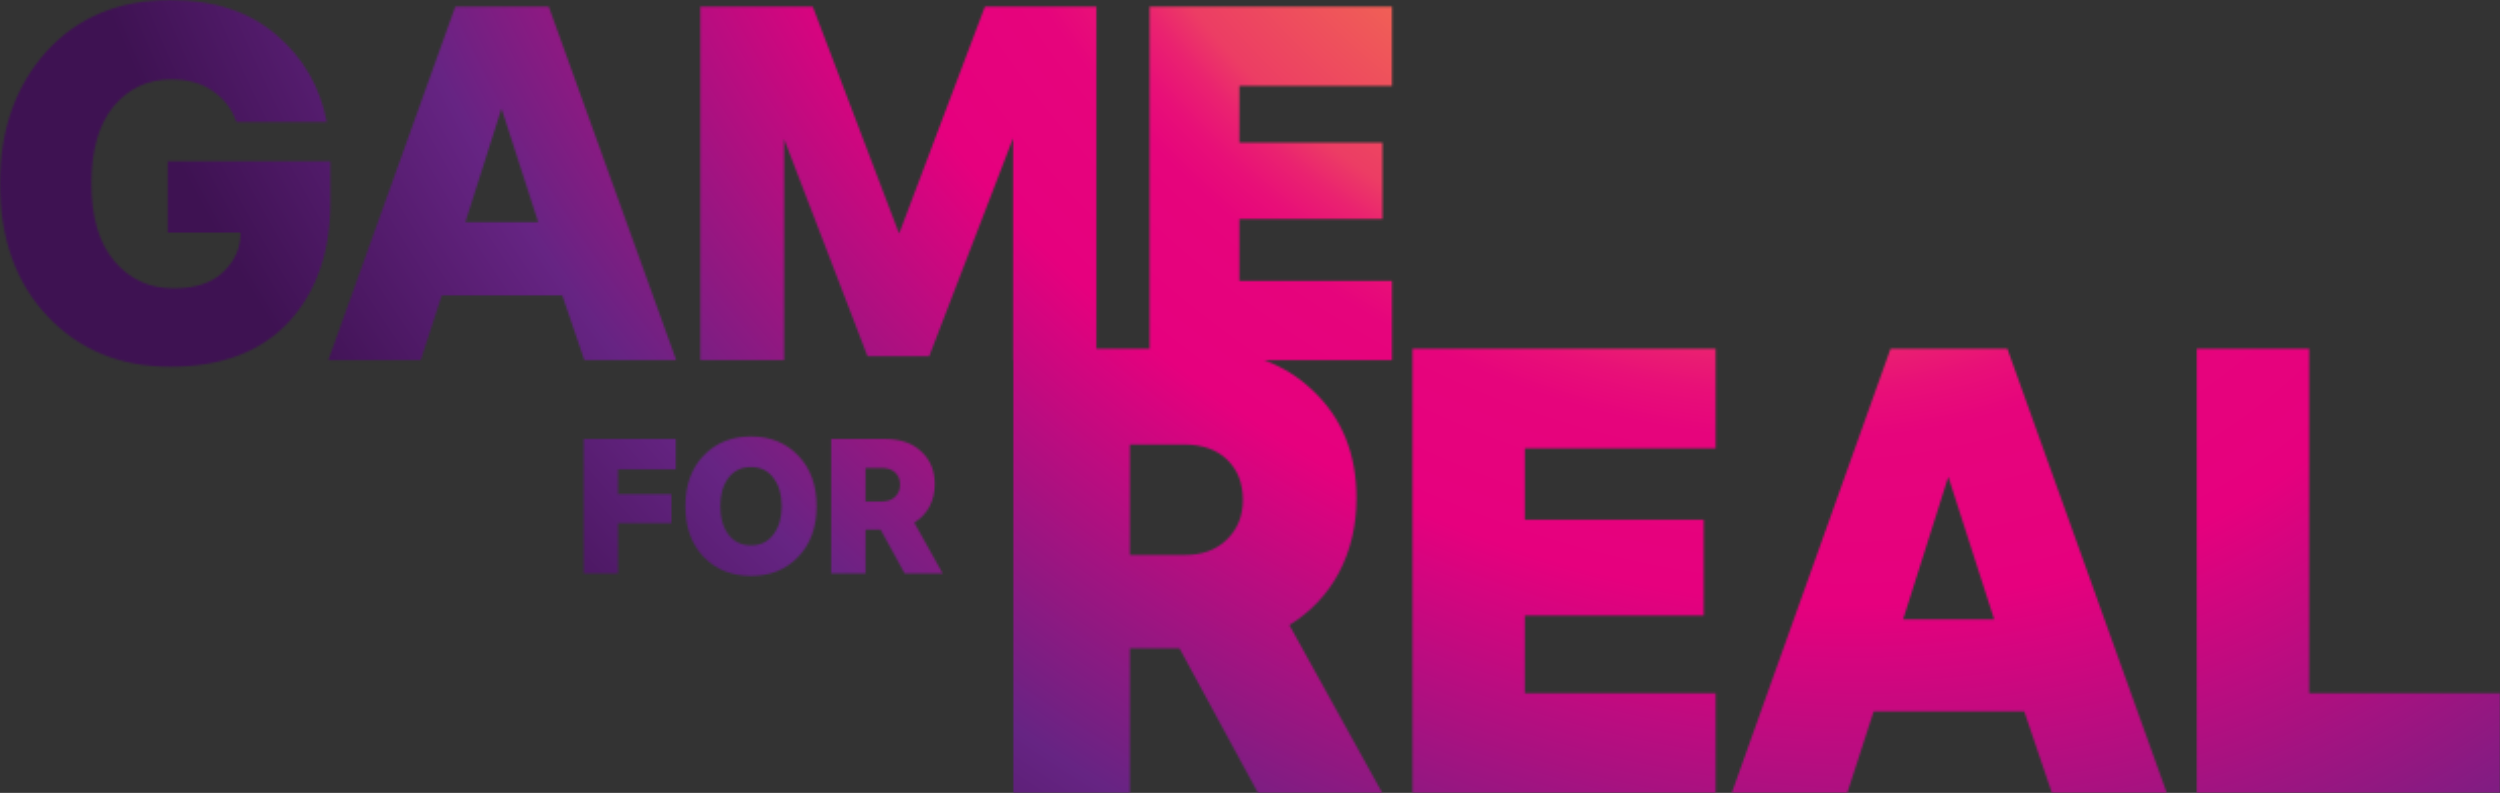 <?xml version="1.0" encoding="UTF-8"?> <svg xmlns="http://www.w3.org/2000/svg" width="1236" height="392" viewBox="0 0 1236 392" fill="none"><rect x="0" y="0" width="1236" height="392" fill="#333333" stroke="none"/> <mask id="mask0" mask-type="alpha" maskUnits="userSpaceOnUse" x="0" y="0" width="1237" height="392"> <path fill-rule="evenodd" clip-rule="evenodd" d="M82.907 79.733H163.331V100.099C163.331 124.606 156.464 144.31 142.729 159.213C128.994 173.95 109.467 181.318 84.148 181.318C59.491 181.318 39.302 173.039 23.581 156.481C7.86 139.922 0 117.982 0 90.661C0 64.333 7.612 42.642 22.837 25.587C38.226 8.532 58.746 0.004 84.396 0.004C105.743 0.004 123.119 5.717 136.523 17.142C149.927 28.567 158.284 42.973 161.594 60.359H116.913C114.762 54.067 110.956 49.017 105.495 45.209C100.034 41.234 93.084 39.248 84.644 39.248C73.061 39.248 63.545 43.718 56.099 52.66C48.817 61.601 45.177 74.268 45.177 90.661C45.177 107.385 48.983 120.218 56.595 129.159C64.207 138.101 73.971 142.572 85.885 142.572C96.476 142.572 104.585 139.922 110.211 134.624C116.003 129.159 118.899 122.784 118.899 115.499V115.002H82.907V79.733ZM225.118 3.233H271.287L334.336 178.089H288.911L277.989 146.049H218.415L207.99 178.089H162.317L225.118 3.233ZM247.954 53.653L230.082 109.786H266.074L247.954 53.653ZM401.826 3.233H346.224V178.089H387.677V68.804L428.882 176.102H459.414L500.867 68.307V178.089H501L501 392H558.631V320.561H583.147L621.938 392H683.383L637.455 309.019C648.006 302.571 656.178 293.941 661.971 283.126C667.764 272.103 670.66 259.833 670.66 246.315C670.66 224.27 663.419 206.488 648.937 192.97C642.179 186.471 634.238 181.511 625.115 178.089H688.227V138.846H612.767V108.296H683.511V70.543H612.767V42.476H688.227V3.233H568.335V172.38H542.072V3.233H486.966L444.52 115.499L401.826 3.233ZM371.291 215.793C361.74 215.793 353.928 218.942 347.855 225.239C341.846 231.535 338.842 239.879 338.842 250.269C338.842 260.658 341.846 269.002 347.855 275.299C353.928 281.595 361.74 284.744 371.291 284.744C380.842 284.744 388.622 281.595 394.631 275.299C400.704 269.002 403.74 260.658 403.74 250.269C403.74 239.879 400.704 231.535 394.631 225.239C388.622 218.942 380.842 215.793 371.291 215.793ZM371.291 269.631C366.547 269.631 362.815 267.837 360.095 264.248C357.438 260.658 356.11 255.999 356.11 250.269C356.11 244.538 357.438 239.879 360.095 236.29C362.815 232.7 366.547 230.906 371.291 230.906C376.035 230.906 379.735 232.7 382.392 236.29C385.112 239.879 386.472 244.538 386.472 250.269C386.472 255.999 385.112 260.658 382.392 264.248C379.735 267.837 376.035 269.631 371.291 269.631ZM288.57 283.516H305.554V258.675H331.93V244.318H305.554V232.039H334.113V217.021H288.57V283.516ZM462.164 239.407C462.164 243.499 461.278 247.215 459.507 250.552C457.736 253.826 455.237 256.439 452.011 258.392L466.054 283.516H447.267L435.407 261.886H427.912V283.516H410.928V217.021H437.59C445.18 217.021 451.158 219.099 455.522 223.255C459.95 227.348 462.164 232.732 462.164 239.407ZM436.166 231.378H427.912V247.907H436.166C438.823 247.907 440.942 247.152 442.523 245.64C444.168 244.066 444.99 242.083 444.99 239.69C444.99 237.171 444.2 235.156 442.618 233.645C441.037 232.134 438.886 231.378 436.166 231.378ZM558.631 219.798H585.63C594.526 219.798 601.56 222.294 606.732 227.285C611.904 232.277 614.491 238.932 614.491 247.251C614.491 255.154 611.801 261.705 606.422 266.904C601.25 271.895 594.319 274.391 585.63 274.391H558.631V219.798ZM753.884 221.67H848.223V172.38H698.335V392H848.223V342.71H753.884V304.339H842.327V256.921H753.884V221.67ZM934.705 172.38H992.427L1071.25 392H1014.46L1000.81 351.757H926.327L913.293 392H856.193L934.705 172.38ZM963.256 235.708L940.912 306.211H985.91L963.256 235.708ZM1141.66 342.71V172.38H1086.11V392H1236V342.71H1141.66Z" fill="#271E3C"></path> </mask> <g mask="url(#mask0)"> <rect x="-36" y="-108.996" width="1365" height="563" fill="url(#paint0_radial)"></rect> </g> <defs> <radialGradient id="paint0_radial" cx="0" cy="0" r="1" gradientUnits="userSpaceOnUse" gradientTransform="translate(818.5 -131.496) rotate(37.83) scale(895.126 715.751)"> <stop stop-color="white"></stop> <stop offset="0.151" stop-color="#F9B233"></stop> <stop offset="0.26" stop-color="#F05F56"></stop> <stop offset="0.361" stop-color="#EC3D64"></stop> <stop offset="0.388" stop-color="#EA2270"></stop> <stop offset="0.416" stop-color="#E80F78"></stop> <stop offset="0.444" stop-color="#E6047C"></stop> <stop offset="0.547" stop-color="#E6007E"></stop> <stop offset="0.818" stop-color="#662483"></stop> <stop offset="1" stop-color="#3E1252"></stop> </radialGradient> </defs> </svg> 